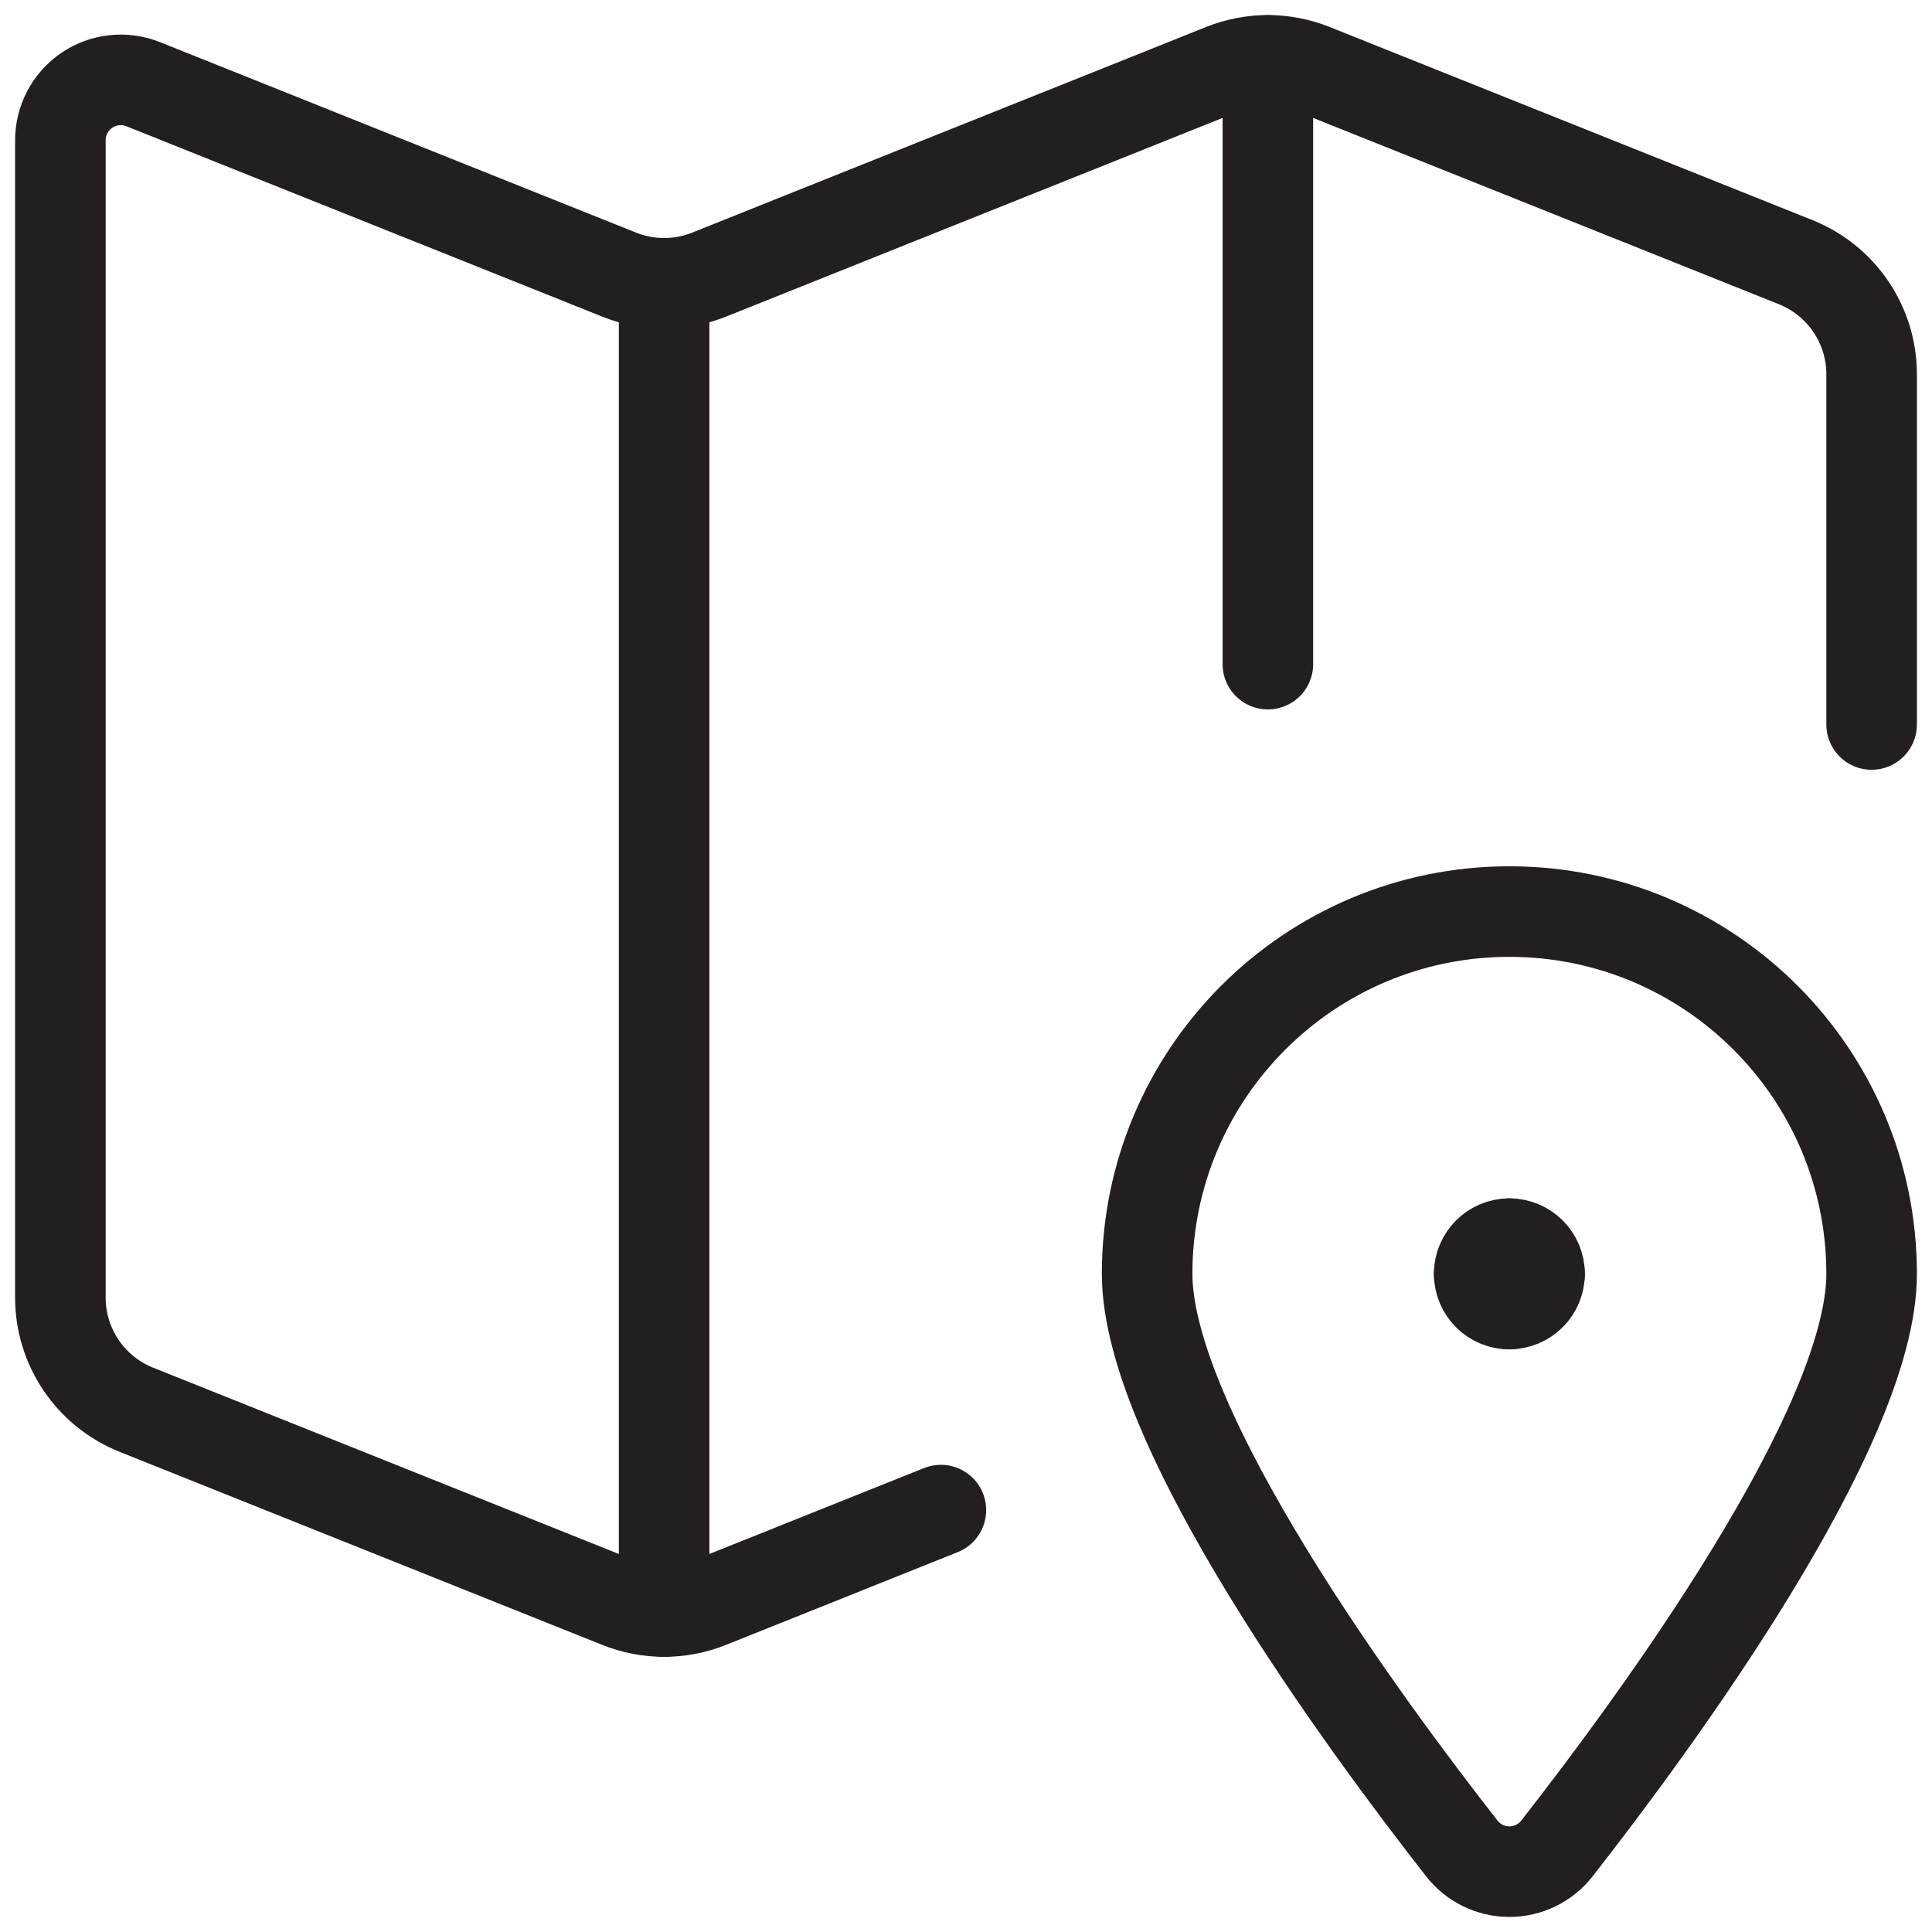 <svg width="64" height="64" viewBox="0 0 64 64" fill="none" xmlns="http://www.w3.org/2000/svg">
<path d="M62 24V12.4C62 10.764 61.004 9.293 59.485 8.685L43.485 2.285C42.532 1.904 41.468 1.904 40.515 2.285L23.485 9.099C22.532 9.48 21.468 9.48 20.515 9.099L4.744 2.789C4.126 2.542 3.425 2.618 2.875 2.992C2.325 3.367 1.997 3.99 2 4.656V42.984C2 44.62 2.996 46.091 4.515 46.699L20.515 53.099C21.468 53.48 22.532 53.48 23.485 53.099L31.168 50.024" stroke="#231F20" stroke-width="3" stroke-linecap="round" stroke-linejoin="round"/>
<path d="M22 9.384V53.384" stroke="#231F20" stroke-width="3" stroke-linecap="round" stroke-linejoin="round"/>
<path d="M42 2V22" stroke="#231F20" stroke-width="3" stroke-linecap="round" stroke-linejoin="round"/>
<path d="M50 41.197C50.552 41.197 51 41.645 51 42.197" stroke="#231F20" stroke-width="3" stroke-linecap="round" stroke-linejoin="round"/>
<path d="M49 42.197C49 41.645 49.448 41.197 50 41.197" stroke="#231F20" stroke-width="3" stroke-linecap="round" stroke-linejoin="round"/>
<path d="M50 43.2C49.448 43.2 49 42.752 49 42.2" stroke="#231F20" stroke-width="3" stroke-linecap="round" stroke-linejoin="round"/>
<path d="M51 42.197C51 42.75 50.552 43.197 50 43.197" stroke="#231F20" stroke-width="3" stroke-linecap="round" stroke-linejoin="round"/>
<path fill-rule="evenodd" clip-rule="evenodd" d="M50 30.197C56.627 30.197 62 35.57 62 42.197C62 47.32 54.832 57.067 51.576 61.232C51.197 61.717 50.616 62.001 50 62.001C49.384 62.001 48.803 61.717 48.424 61.232C45.168 57.069 38 47.32 38 42.197C38 35.57 43.373 30.197 50 30.197V30.197Z" stroke="#231F20" stroke-width="3" stroke-linecap="round" stroke-linejoin="round"/>
</svg>
